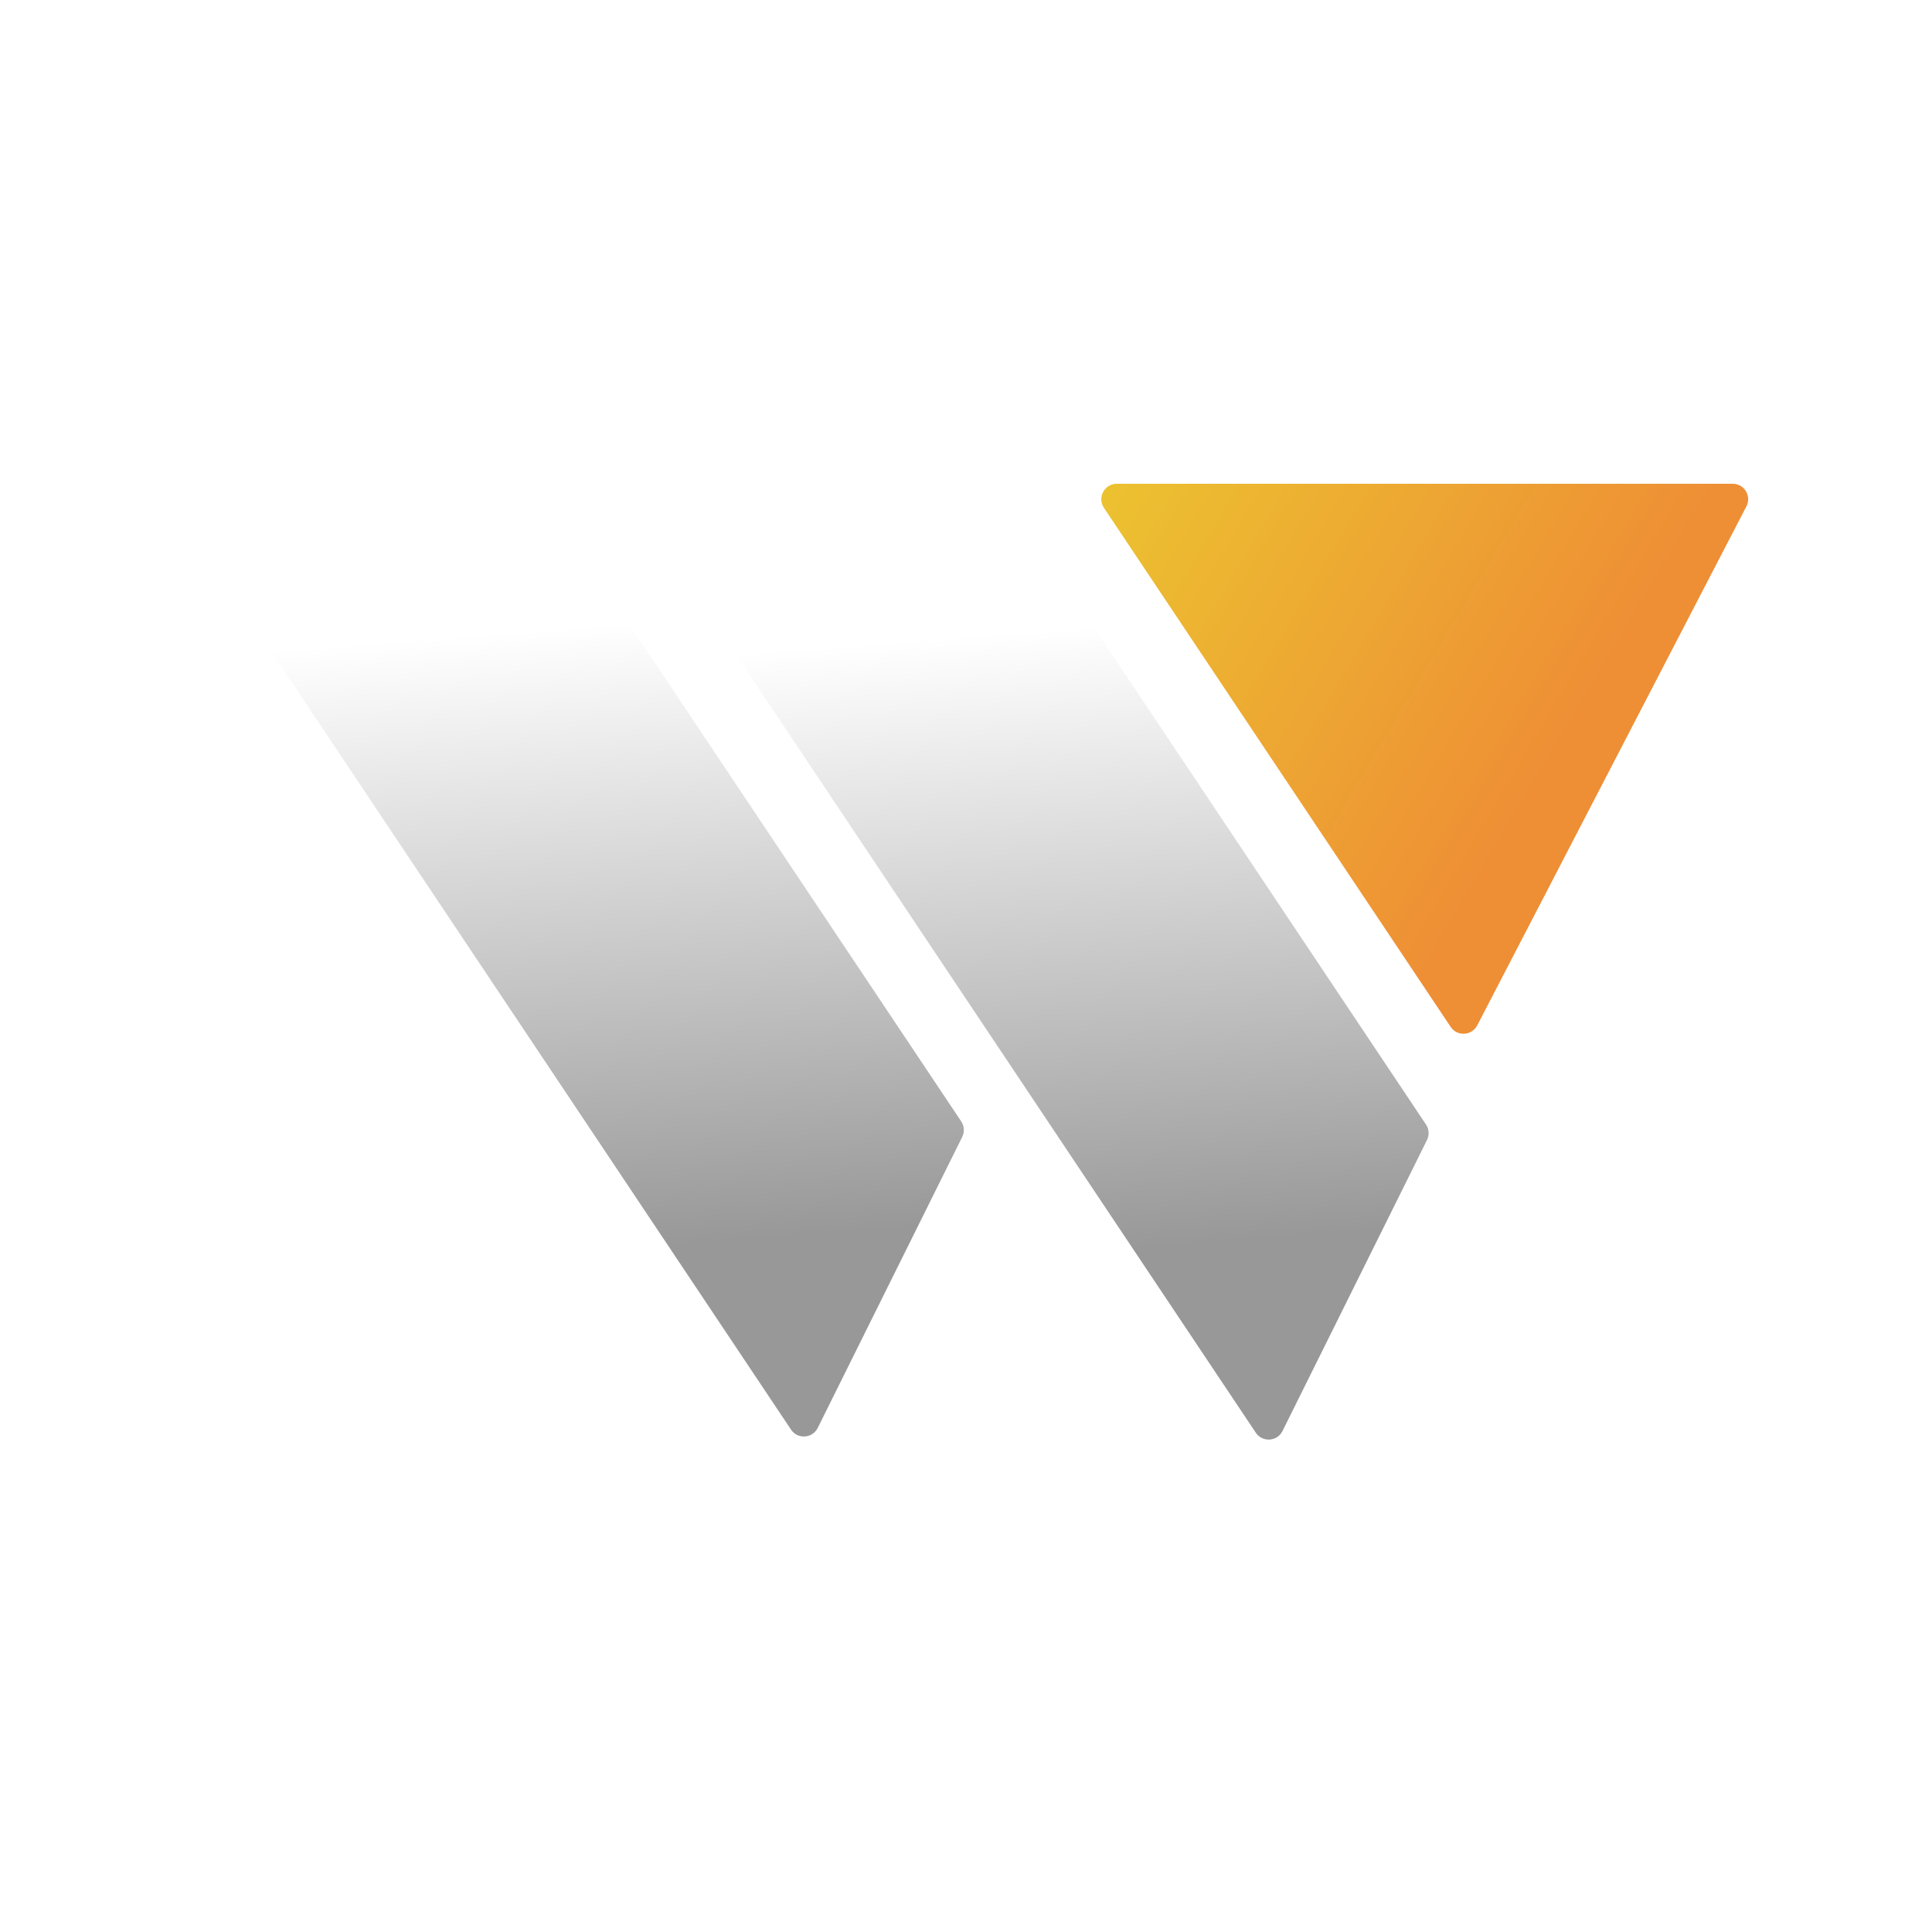 <svg width="2500" height="2500" viewBox="0 0 2500 2500" fill="none" xmlns="http://www.w3.org/2000/svg">
<g filter="url(#filter0_d_5_5)">
<path fill-rule="evenodd" clip-rule="evenodd" d="M1659.55 1847.73C1652.71 1861.49 1633.54 1862.72 1625 1849.94L828.193 657.109C819.316 643.819 828.842 626 844.824 626H1283.36C1290.04 626 1296.28 629.336 1299.99 634.891L1845.26 1451.16C1849.24 1457.12 1849.73 1464.75 1846.54 1471.17L1659.55 1847.73Z" fill="url(#paint0_linear_5_5)"/>
<path fill-rule="evenodd" clip-rule="evenodd" d="M1058.13 1843.73C1051.3 1857.49 1032.13 1858.72 1023.59 1845.94L226.781 653.109C217.903 639.819 227.43 622 243.412 622H681.947C688.627 622 694.867 625.336 698.578 630.891L1243.85 1447.16C1247.83 1453.12 1248.32 1460.75 1245.13 1467.17L1058.13 1843.73Z" fill="url(#paint1_linear_5_5)"/>
<path fill-rule="evenodd" clip-rule="evenodd" d="M1877.14 1324.77C1885.59 1337.43 1904.52 1336.38 1911.52 1322.87L2259.85 651.208C2266.76 637.894 2257.1 622 2242.1 622H1445.1C1429.12 622 1419.59 639.819 1428.47 653.109L1877.14 1324.77Z" fill="url(#paint2_linear_5_5)"/>
</g>
<defs>
<filter id="filter0_d_5_5" x="219.378" y="622" width="2046.75" height="1244.83" filterUnits="userSpaceOnUse" color-interpolation-filters="sRGB">
<feFlood flood-opacity="0" result="BackgroundImageFix"/>
<feColorMatrix in="SourceAlpha" type="matrix" values="0 0 0 0 0 0 0 0 0 0 0 0 0 0 0 0 0 0 127 0" result="hardAlpha"/>
<feOffset dy="4"/>
<feGaussianBlur stdDeviation="2"/>
<feComposite in2="hardAlpha" operator="out"/>
<feColorMatrix type="matrix" values="0 0 0 0 0 0 0 0 0 0 0 0 0 0 0 0 0 0 0.25 0"/>
<feBlend mode="normal" in2="BackgroundImageFix" result="effect1_dropShadow_5_5"/>
<feBlend mode="normal" in="SourceGraphic" in2="effect1_dropShadow_5_5" result="shape"/>
</filter>
<linearGradient id="paint0_linear_5_5" x1="1502.5" y1="1609.5" x2="1442" y2="804" gradientUnits="userSpaceOnUse">
<stop stop-color="#989898"/>
<stop offset="1" stop-color="white"/>
</linearGradient>
<linearGradient id="paint1_linear_5_5" x1="901.088" y1="1605.5" x2="840.588" y2="800" gradientUnits="userSpaceOnUse">
<stop stop-color="#989898"/>
<stop offset="1" stop-color="white"/>
</linearGradient>
<linearGradient id="paint2_linear_5_5" x1="1408" y1="622" x2="2019" y2="987" gradientUnits="userSpaceOnUse">
<stop stop-color="#ECC330"/>
<stop offset="1" stop-color="#EE8E35"/>
</linearGradient>
</defs>
</svg>
